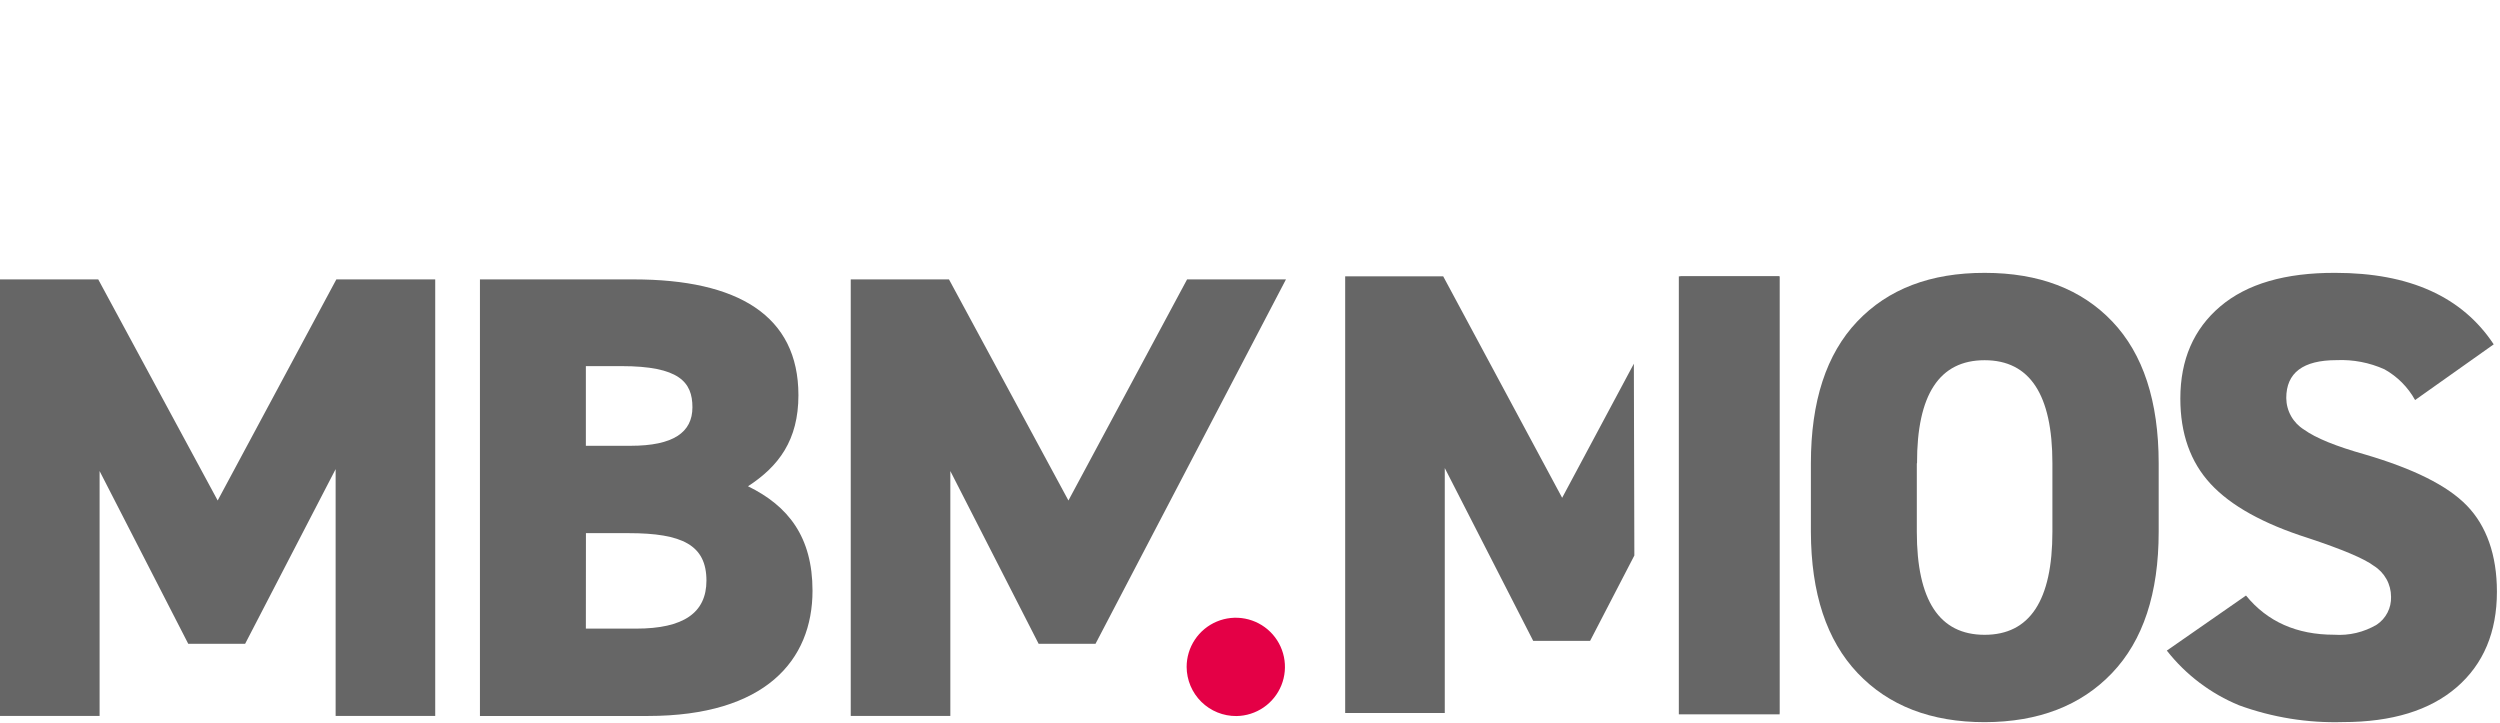 <?xml version="1.0" encoding="UTF-8"?> <svg xmlns="http://www.w3.org/2000/svg" width="733" height="212" viewBox="0 0 733 212" fill="none"> <path fill-rule="evenodd" clip-rule="evenodd" d="M479.047 106.638L458.023 145.954L423.148 81.024H394.406V209.048H423.607V137.236L449.533 187.899H466.219L479.193 162.87L479.047 106.638ZM492.542 209.048V81.358L492.729 81.024H521.659V209.048H492.542Z" fill="#666666"></path> <path d="M521.789 81.024H492.234V209.445H521.789V81.024Z" fill="#666666"></path> <path d="M731.156 100.963L708.104 117.294C706.014 113.515 702.908 110.394 699.134 108.284C694.729 106.305 689.926 105.383 685.097 105.593C675.233 105.593 670.333 109.306 670.333 116.71C670.352 118.568 670.835 120.392 671.748 122.011C672.661 123.63 673.966 124.993 675.548 125.971C679.033 128.474 684.975 130.872 693.34 133.229C707.545 137.401 717.556 142.323 723.292 148.247C729.028 154.17 732.095 162.701 732.095 173.485C732.095 185.353 728.147 194.718 720.309 201.496C712.464 208.275 701.346 211.716 686.936 211.716C676.57 212.02 666.244 210.349 656.502 206.794C648.175 203.368 640.873 197.842 635.312 190.755L658.527 174.611C664.784 182.286 673.4 186.103 684.37 186.103C688.743 186.409 693.109 185.376 696.883 183.141C698.214 182.248 699.295 181.03 700.021 179.604C700.754 178.177 701.108 176.588 701.057 174.986C701.057 173.164 700.594 171.372 699.706 169.78C698.819 168.188 697.539 166.85 695.99 165.892C693.205 163.793 686.775 161.074 676.693 157.737C663.594 153.566 654.084 148.282 648.162 141.885C642.237 135.489 639.275 127.146 639.275 116.856C639.275 105.468 643.179 96.464 650.978 89.846C658.778 83.227 670.025 79.945 684.724 80.001C706.445 80.001 721.922 86.988 731.156 100.963Z" fill="#666666"></path> <path d="M63.824 146.746L98.615 81.921H127.607V209.903H98.406V137.548L71.875 188.753H55.189L29.201 138.111V209.903H0V81.921H28.804L63.824 146.746Z" fill="#666666"></path> <path d="M185.813 81.921C216.327 81.921 234.098 92.517 234.098 115.877C234.098 129.059 228.3 136.735 219.31 142.575C231.115 148.331 238.228 157.426 238.228 173.194C238.228 193.593 224.399 209.924 189.942 209.924H140.719V81.921H185.813ZM171.775 130.707H184.874C197.389 130.707 203.02 126.807 203.02 119.402C203.02 111.998 199.099 107.346 182.162 107.346H171.775V130.707ZM171.775 184.311H186.543C200.392 184.311 207.129 179.68 207.129 170.232C207.129 159.803 200.017 156.32 184.311 156.32H171.796L171.775 184.311Z" fill="#666666"></path> <path d="M313.262 146.746L348.053 81.921H377.044L321.208 188.753H304.523L278.638 138.111V209.903H249.438V81.921H278.242L313.262 146.746Z" fill="#666666"></path> <path d="M362.522 209.945C365.366 209.908 368.134 209.03 370.48 207.423C372.826 205.816 374.644 203.552 375.705 200.914C376.767 198.276 377.024 195.383 376.445 192.599C375.867 189.816 374.477 187.265 372.452 185.269C370.427 183.273 367.857 181.921 365.065 181.382C362.273 180.843 359.384 181.142 356.762 182.241C354.14 183.341 351.902 185.192 350.329 187.56C348.755 189.929 347.918 192.71 347.922 195.553C347.933 197.457 348.319 199.341 349.06 201.096C349.8 202.851 350.879 204.442 352.235 205.779C353.592 207.116 355.198 208.172 356.964 208.887C358.729 209.602 360.618 209.961 362.522 209.945Z" fill="#E40046"></path> <path d="M632.926 135.838V155.903C632.926 173.98 628.365 187.794 619.243 197.347C610.121 206.9 597.684 211.697 581.929 211.739C566.174 211.739 553.75 206.941 544.656 197.347C535.562 187.752 530.995 173.938 530.953 155.903V135.838C530.953 117.664 535.479 103.808 544.531 94.269C553.583 84.73 566.049 79.974 581.929 80.002C597.808 80.002 610.274 84.758 619.327 94.269C628.379 103.78 632.912 117.636 632.926 135.838ZM562.01 135.838V155.903C562.01 176.051 568.636 186.126 581.887 186.126C595.138 186.126 601.765 176.051 601.765 155.903V135.838C601.765 115.689 595.138 105.615 581.887 105.615C568.636 105.615 562.031 115.689 562.073 135.838H562.01Z" fill="#666666"></path> </svg> 